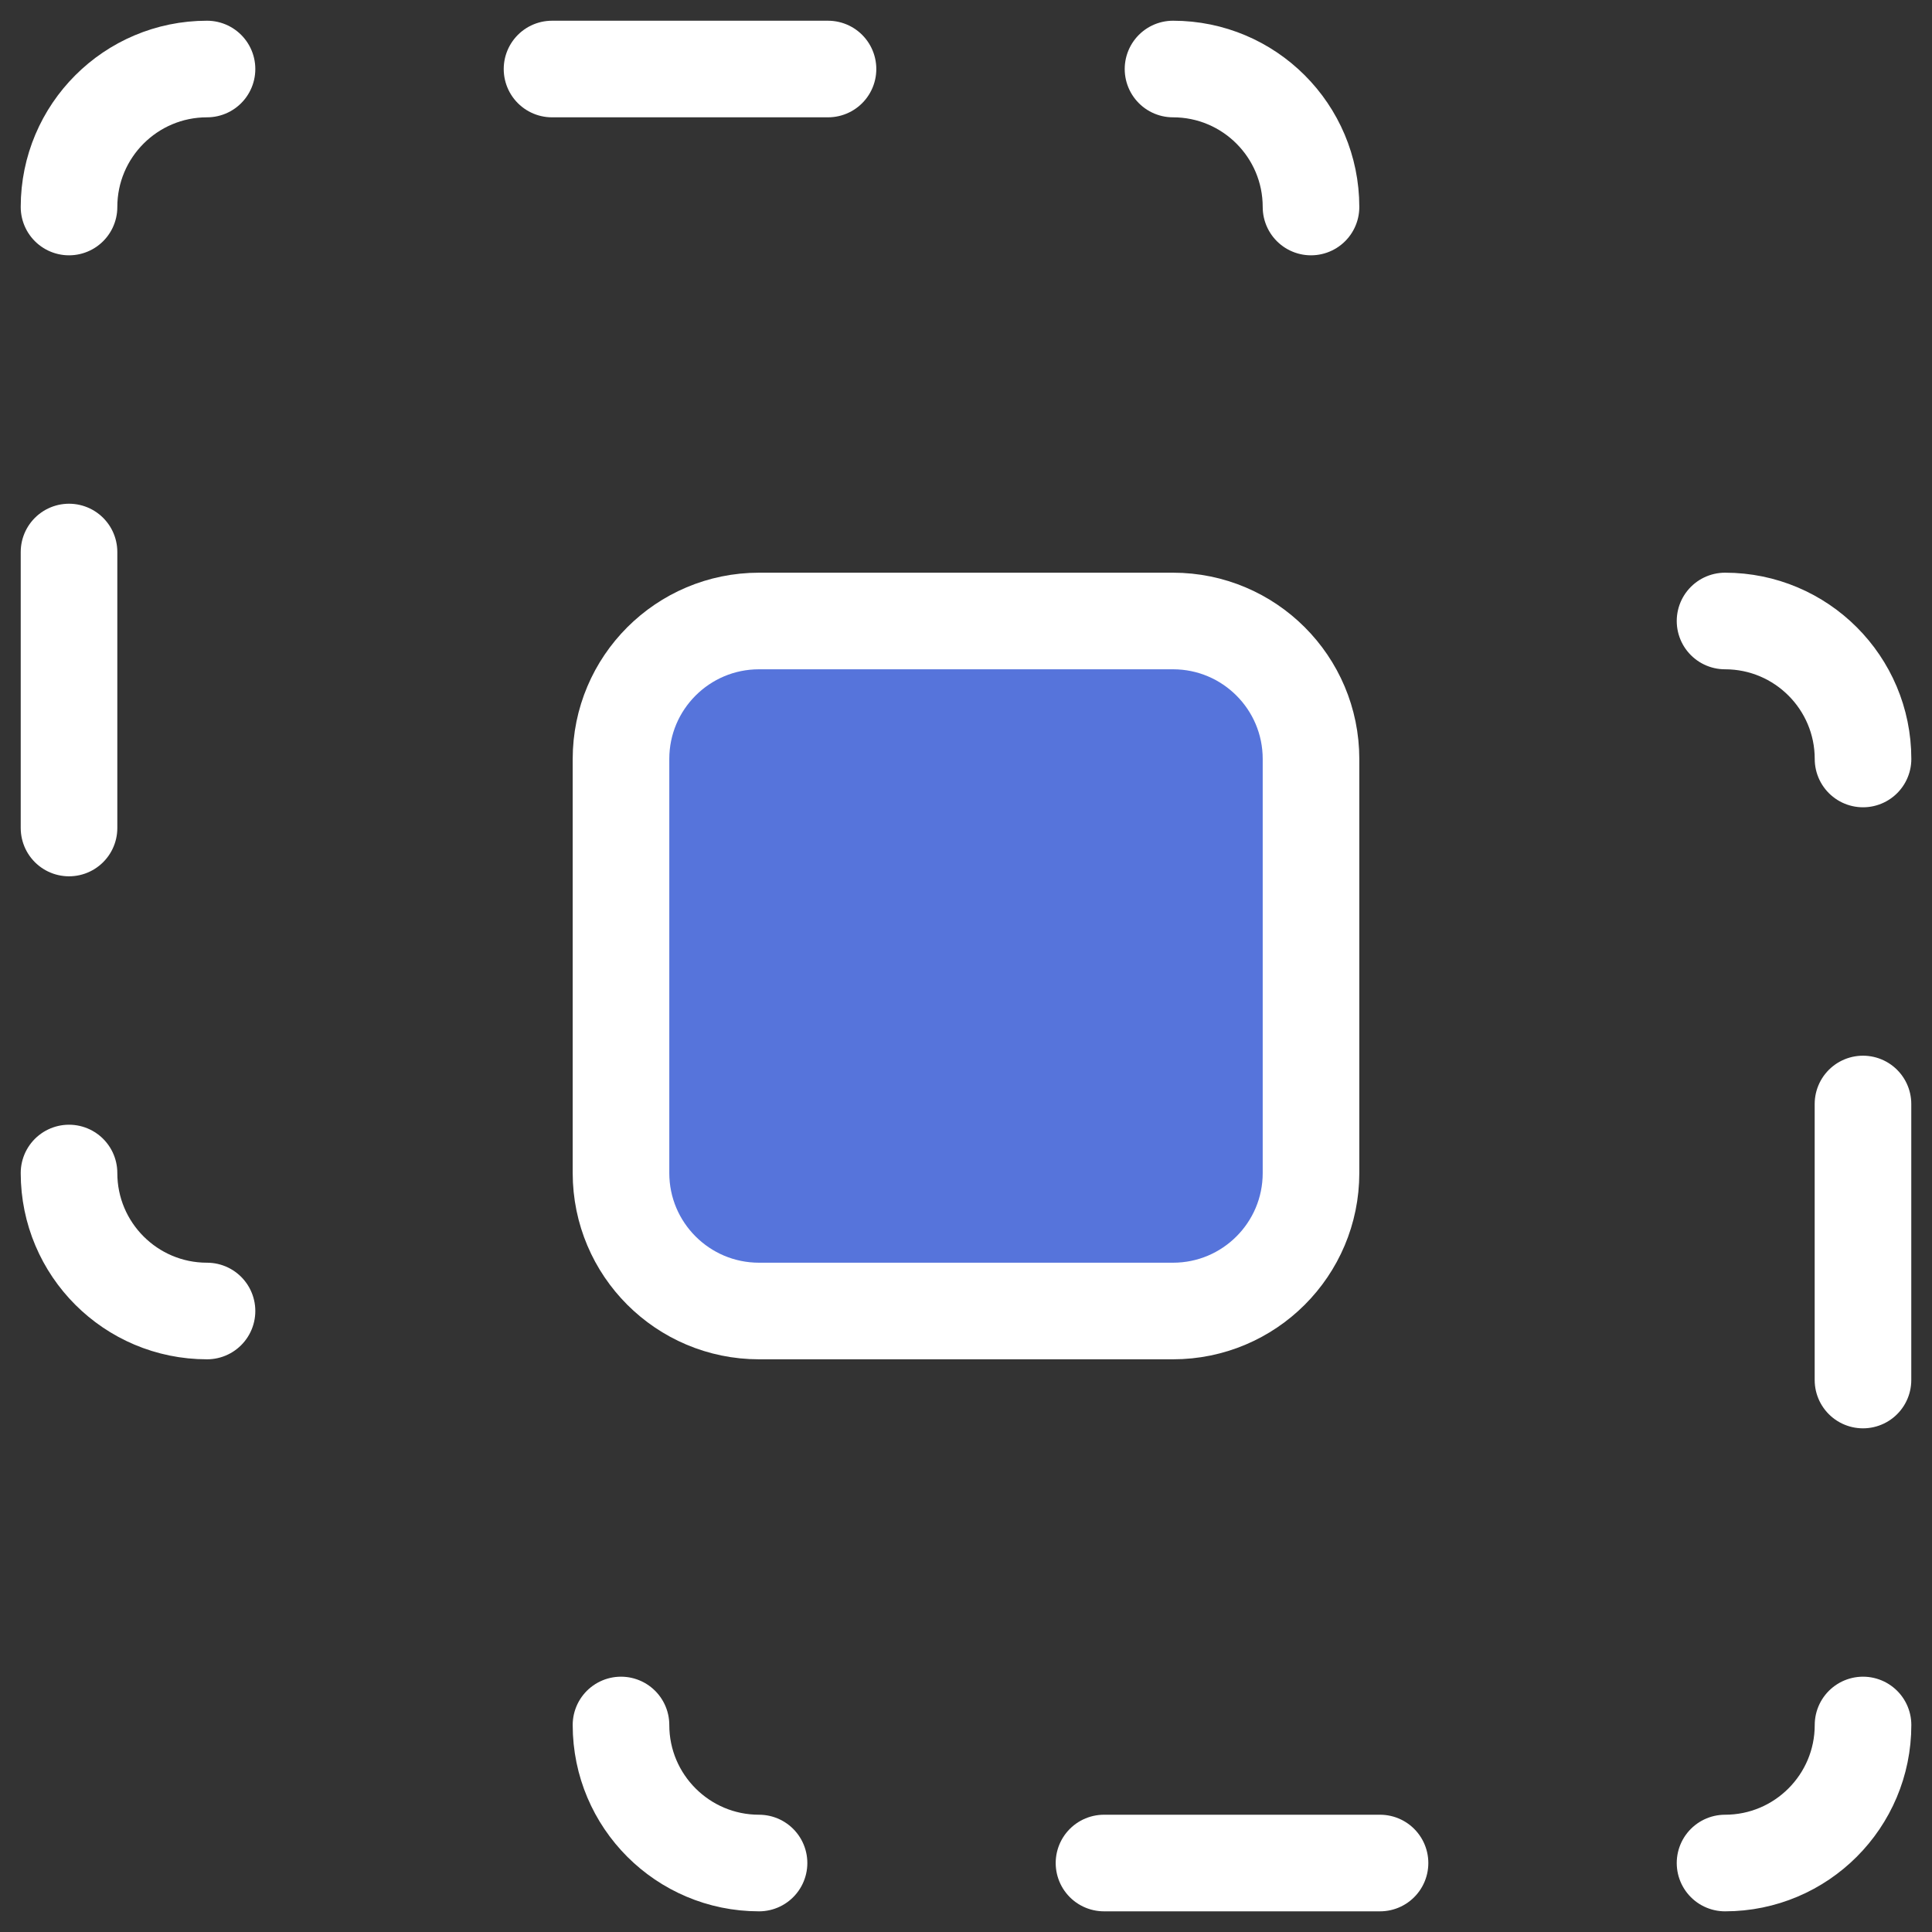 <?xml version="1.0" encoding="UTF-8"?> <svg xmlns="http://www.w3.org/2000/svg" width="40" height="40" viewBox="0 0 40 40" fill="none"><rect x="0" y="0" width="40" height="40" fill="#333333" stroke="none"/><g clip-path="url(#clip0_2851_3976)"><path d="M38.572 35.714C38.572 37.292 37.293 38.572 35.715 38.572" stroke="white" stroke-width="2" stroke-linecap="round" stroke-linejoin="round"></path><path d="M35.715 12.857C37.293 12.857 38.572 14.136 38.572 15.714" stroke="white" stroke-width="2" stroke-linecap="round" stroke-linejoin="round"></path><path d="M12.857 35.714C12.857 37.292 14.137 38.572 15.715 38.572" stroke="white" stroke-width="2" stroke-linecap="round" stroke-linejoin="round"></path><path d="M38.571 22.857V28.572" stroke="white" stroke-width="2" stroke-linecap="round" stroke-linejoin="round"></path><path d="M22.857 38.572H28.572" stroke="white" stroke-width="2" stroke-linecap="round" stroke-linejoin="round"></path><path d="M1.429 4.286C1.429 2.708 2.708 1.429 4.286 1.429" stroke="white" stroke-width="2" stroke-linecap="round" stroke-linejoin="round"></path><path d="M24.286 1.429C25.864 1.429 27.143 2.708 27.143 4.286" stroke="white" stroke-width="2" stroke-linecap="round" stroke-linejoin="round"></path><path d="M1.429 24.286C1.429 25.864 2.708 27.143 4.286 27.143" stroke="white" stroke-width="2" stroke-linecap="round" stroke-linejoin="round"></path><path d="M1.429 17.143V11.429" stroke="white" stroke-width="2" stroke-linecap="round" stroke-linejoin="round"></path><path d="M11.429 1.429H17.143" stroke="white" stroke-width="2" stroke-linecap="round" stroke-linejoin="round"></path><path d="M15.715 12.857C14.137 12.857 12.857 14.136 12.857 15.714V24.286C12.857 25.864 14.137 27.143 15.715 27.143H24.286C25.864 27.143 27.143 25.864 27.143 24.286V15.714C27.143 14.136 25.864 12.857 24.286 12.857H15.715Z" fill="#5674DB" stroke="white" stroke-width="2" stroke-linecap="round" stroke-linejoin="round"></path></g><defs><clipPath id="clip0_2851_3976"><rect width="40" height="40" fill="white"></rect></clipPath></defs></svg> 